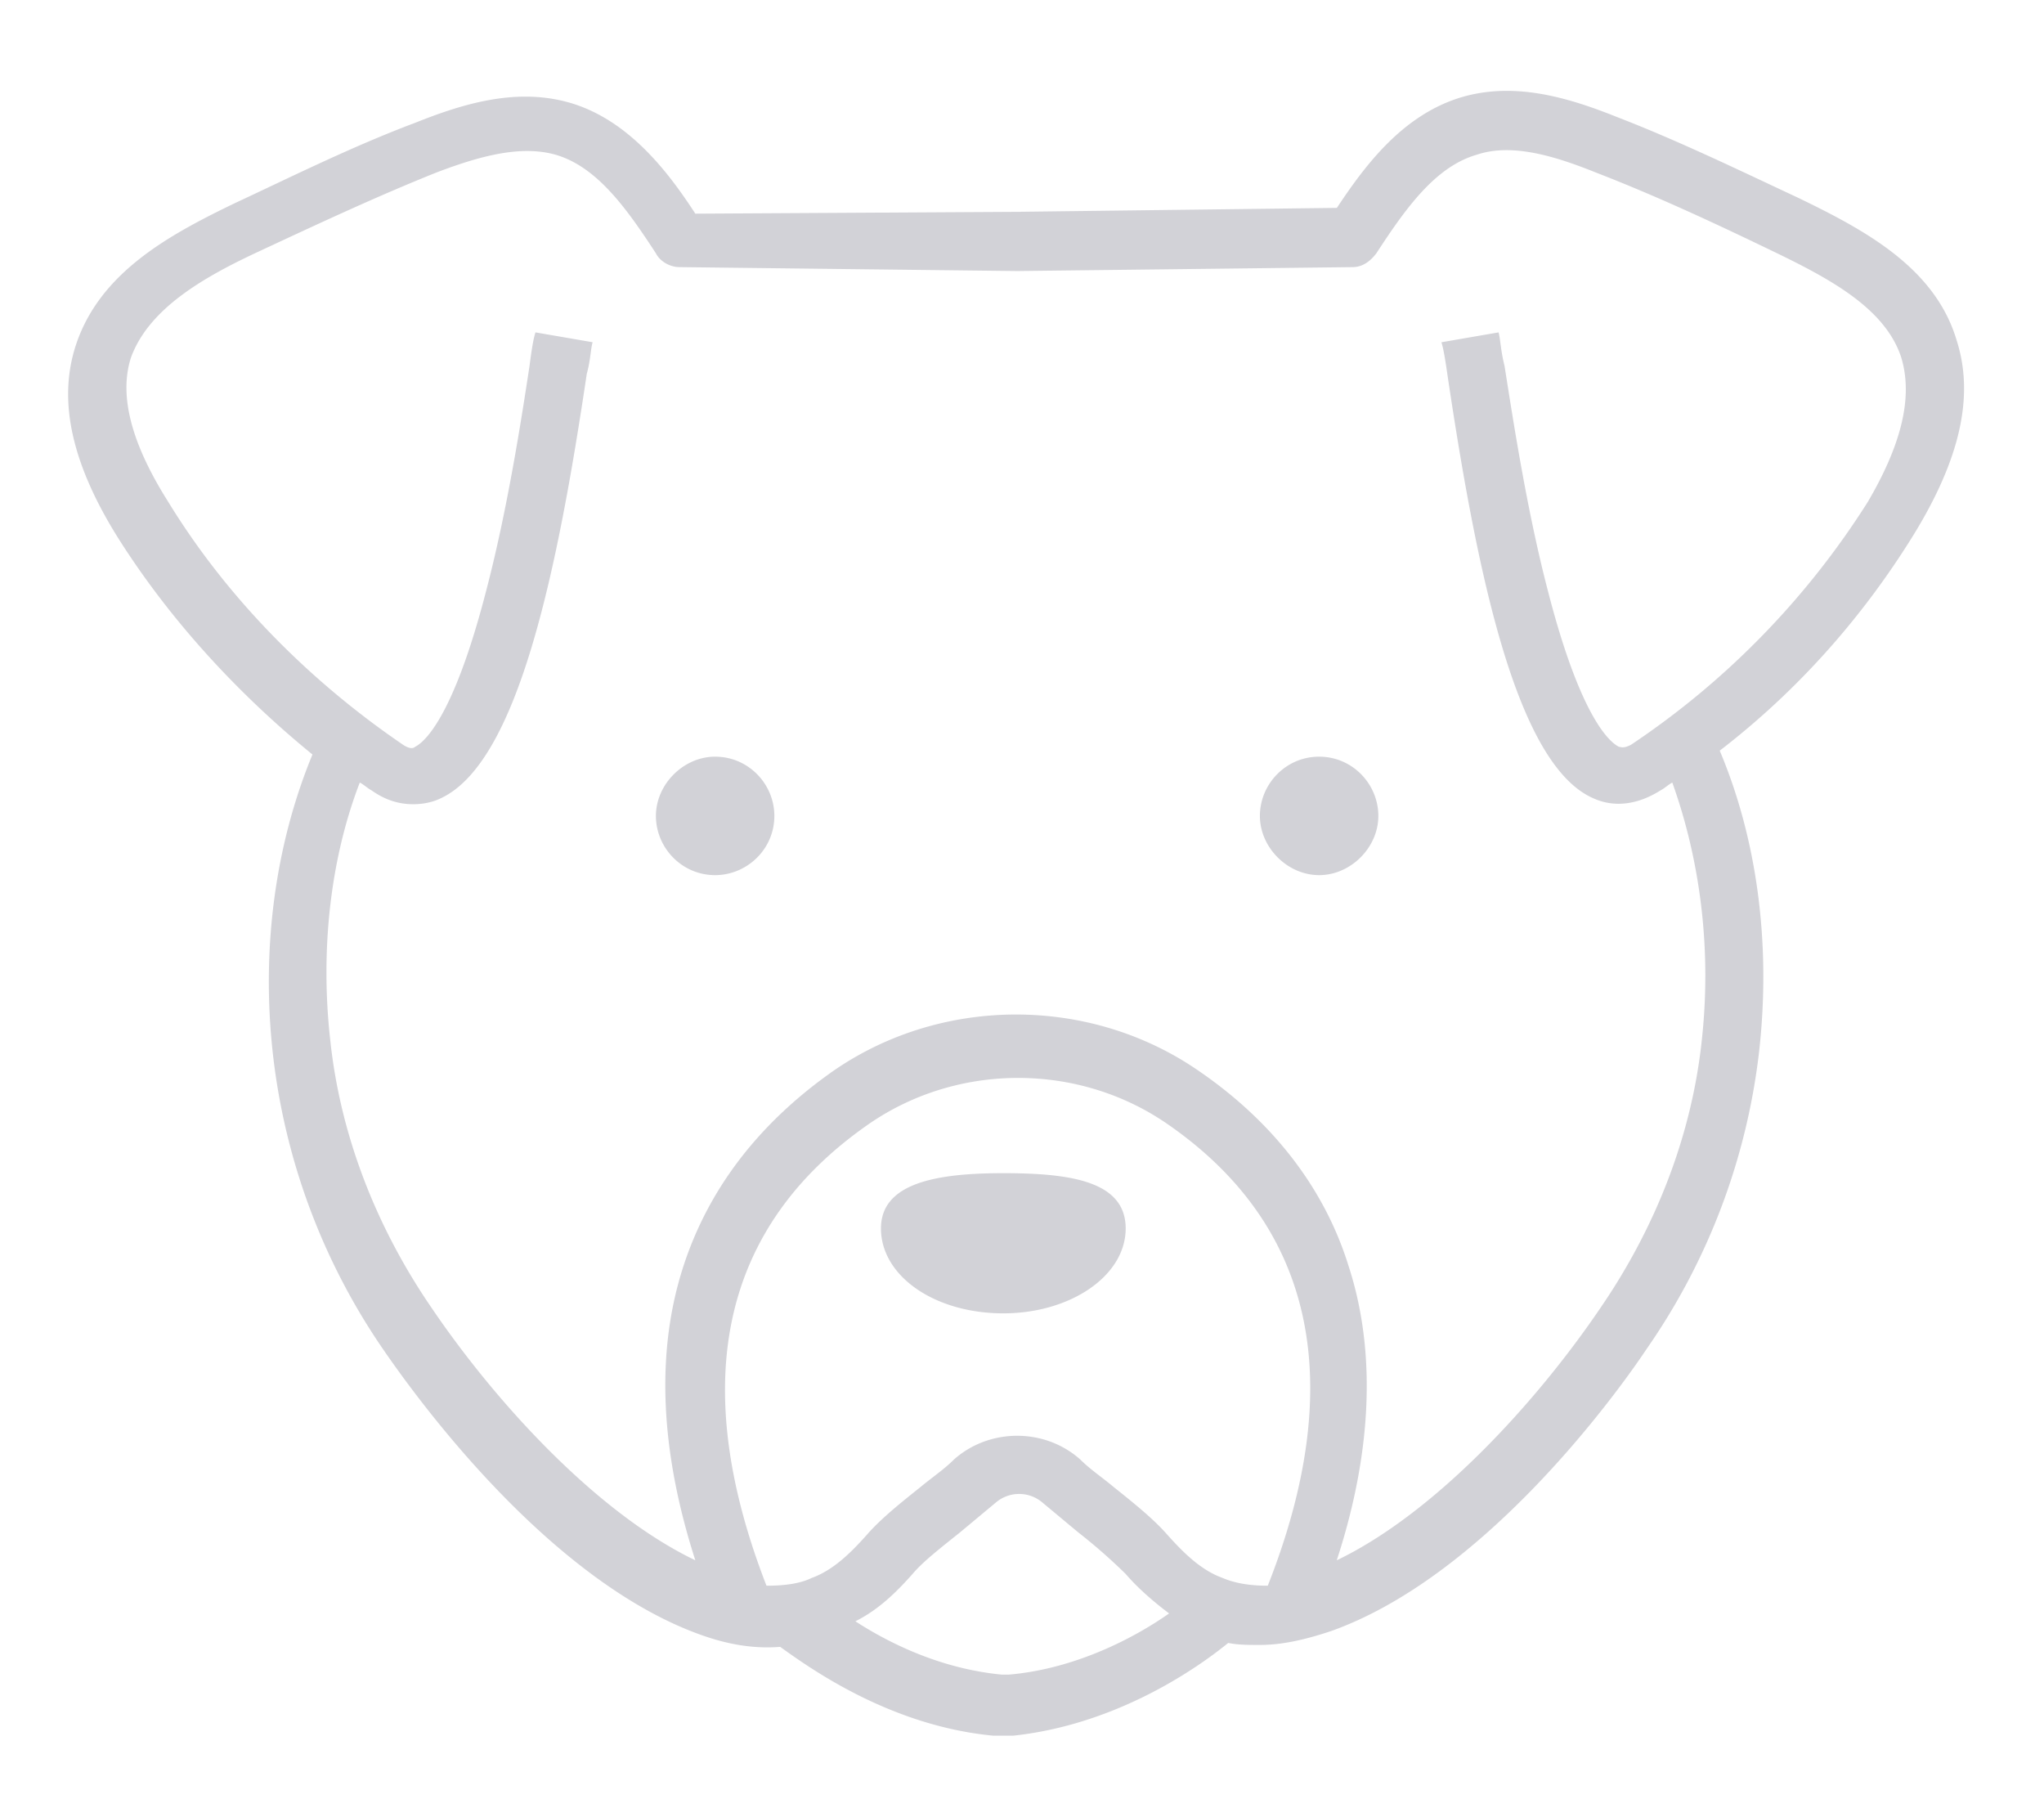 <svg xmlns="http://www.w3.org/2000/svg" width="90" height="80" fill="none"><path fill="#D2D2D7" d="M34.096 35.92c0 1.476-1.216 2.607-2.608 2.607-1.476 0-2.607-1.215-2.607-2.607 0-1.392 1.215-2.608 2.607-2.608 1.477 0 2.608 1.216 2.608 2.608Zm50.143-12.344c-2.26 3.65-5.126 6.865-8.517 9.471 1.65 3.911 2.26 8.518 1.738 13.21a28.626 28.626 0 0 1-4.953 13.124c-1.565 2.346-7.299 10.082-13.905 12.428-1.042.346-2.084.608-3.13.608-.523 0-.957 0-1.392-.088-.957.78-4.606 3.564-9.47 4.083h-.87c-4.607-.434-8.168-3.041-9.387-3.91-1.13.088-2.26-.089-3.476-.523-6.606-2.346-12.34-10.167-13.905-12.429a28.586 28.586 0 0 1-4.953-13.124c-.522-4.607.089-9.214 1.739-13.209-3.304-2.695-6.257-5.91-8.518-9.47-2.084-3.304-2.695-6.084-1.911-8.518 1.042-3.215 4.084-4.868 6.952-6.257 2.607-1.215 5.215-2.519 7.995-3.564 2.173-.87 4.518-1.565 6.864-.87 2.607.781 4.345 3.13 5.476 4.869l14.17-.082 14.078-.173c1.215-1.826 2.868-4.084 5.475-4.868 2.346-.696 4.692 0 6.865.87 2.695 1.041 5.387 2.345 7.994 3.564 2.869 1.392 5.995 3.041 6.953 6.256.784 2.434.176 5.215-1.912 8.602ZM51.477 71.03c-.696-.523-1.392-1.13-1.912-1.738a24.643 24.643 0 0 0-2.084-1.827c-.523-.434-1.042-.869-1.565-1.303a1.581 1.581 0 0 0-2.084 0c-.523.434-1.042.869-1.565 1.303-.87.696-1.65 1.304-2.085 1.827-.696.78-1.476 1.565-2.519 2.084 1.477.957 3.738 2.084 6.43 2.346h.346c2.954-.258 5.56-1.65 7.038-2.692Zm-.085-21.554c-3.911-2.695-9.214-2.695-13.125 0-6.518 4.519-7.994 11.387-4.518 20.334.78 0 1.477-.088 2-.346.957-.346 1.737-1.13 2.433-1.911.608-.696 1.477-1.392 2.346-2.085.523-.434 1.042-.78 1.477-1.215 1.565-1.392 3.999-1.392 5.56 0 .435.435.958.781 1.477 1.216.87.695 1.738 1.391 2.346 2.084.696.78 1.477 1.565 2.434 1.911.608.262 1.304.346 2 .346 3.564-9.036 2-15.9-4.43-20.334Zm32.328-33.72c-.696-2.173-3.13-3.476-5.65-4.692-2.518-1.215-5.125-2.434-7.82-3.476-1.739-.696-3.65-1.303-5.215-.78-1.826.522-3.13 2.345-4.433 4.345-.262.346-.608.607-1.043.607l-14.774.173-14.862-.173c-.435 0-.87-.261-1.042-.607-1.304-2-2.608-3.823-4.434-4.346-1.565-.434-3.388.089-5.214.781-2.608 1.042-5.215 2.261-7.822 3.476-2.434 1.13-4.868 2.52-5.649 4.692-.522 1.65 0 3.738 1.65 6.345 2.607 4.257 6.257 7.91 10.34 10.69.262.173.435.173.523.088.346-.173 1.65-1.13 3.13-6.864.957-3.65 1.565-7.648 1.911-9.905.088-.696.173-1.216.262-1.477l2.518.434c-.088.262-.088.781-.26 1.392-1.304 8.78-3.043 17.12-6.43 18.685-.347.173-.781.261-1.216.261-.608 0-1.215-.173-1.826-.607-.173-.088-.347-.262-.523-.346-1.304 3.387-1.738 7.386-1.304 11.297.435 4.172 2 8.256 4.519 11.905 2.78 4.084 7.214 8.953 11.56 11.037-1.566-4.868-1.739-9.214-.524-12.948 1.13-3.476 3.388-6.344 6.607-8.602 4.78-3.303 11.297-3.303 16.077 0 3.303 2.261 5.56 5.215 6.606 8.602 1.216 3.738 1.042 8.168-.523 12.948 4.346-2.085 8.78-6.953 11.56-11.037 2.519-3.649 4.084-7.733 4.518-11.905.435-3.999-.088-7.91-1.303-11.297-.174.088-.347.26-.523.346-.958.607-2 .78-2.954.346-3.388-1.477-5.126-9.905-6.43-18.685-.087-.607-.172-1.13-.26-1.391l2.518-.435c.088.346.088.78.262 1.477.346 2.172.957 6.256 1.91 9.905 1.478 5.737 2.781 6.691 3.13 6.864.09 0 .174.089.524-.088A35.952 35.952 0 0 0 82.239 22.1c1.48-2.52 2-4.607 1.48-6.345ZM58.083 33.312c-1.477 0-2.608 1.216-2.608 2.608 0 1.392 1.216 2.607 2.608 2.607 1.392 0 2.607-1.215 2.607-2.607 0-1.392-1.13-2.608-2.607-2.608ZM44.178 51.648c-2.954 0-5.388.434-5.388 2.434 0 2.084 2.346 3.737 5.388 3.737 2.953 0 5.387-1.65 5.387-3.737 0-2.084-2.434-2.434-5.387-2.434Z"/></svg>